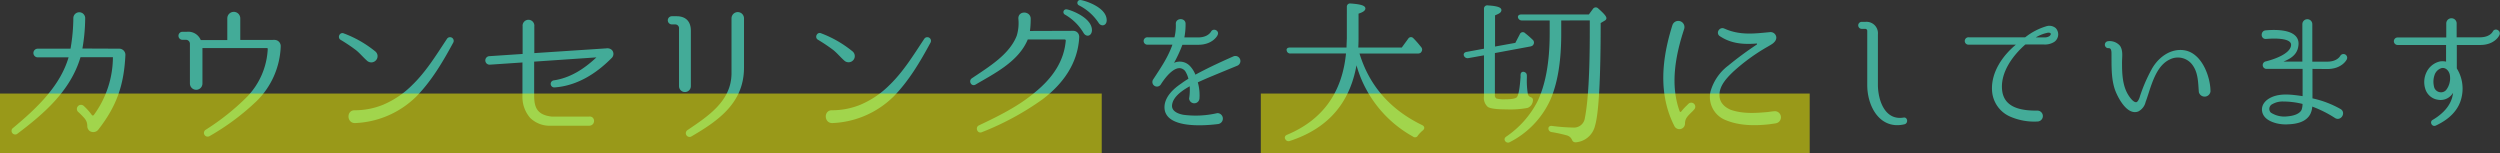 <svg xmlns="http://www.w3.org/2000/svg" viewBox="0 0 628.56 38.52"><rect x="0" y="0" width="628.56" height="38.52" fill="#333333" stroke="none"/><defs><style>.cls-1{isolation:isolate;}.cls-2{fill:#43ab98;stroke:#43ab98;stroke-linecap:round;stroke-linejoin:round;stroke-width:0.5px;}.cls-3{fill:#ff0;opacity:0.5;mix-blend-mode:multiply;}</style></defs><title>counseling_title2</title><g class="cls-1"><g id="レイヤー_2" data-name="レイヤー 2"><g id="contents"><path class="cls-2" d="M30,12.49a1.3,1.3,0,0,1,1.28,1.32v0c-.36,7.6-2.2,12.8-6.8,18.68a1.36,1.36,0,0,1-1.84.2,1.34,1.34,0,0,1-.44-.92c0-1.56-.68-2.16-1.92-3.4l-.52-.48a.78.78,0,0,1,1.12-1.08,14.33,14.33,0,0,1,2,2.24.56.56,0,0,0,.92,0,25,25,0,0,0,4.84-14.76c0-.12-.08-.16-.2-.16H20.21c-.12,0-.2,0-.2.16-2.52,8.48-9.24,14.2-15.88,19.2a.67.67,0,0,1-.84-1c6.44-5.32,12.16-10.92,14.24-18.16,0-.08,0-.16-.12-.16H9.49a.84.84,0,0,1,0-1.68h8.28c.12,0,.2,0,.2-.16a46.72,46.72,0,0,0,.72-7.76,1.24,1.24,0,0,1,2.48,0,45.81,45.81,0,0,1-.72,7.72c0,.08,0,.16.12.16Z"/><path class="cls-2" d="M70.33,11.69v0a20,20,0,0,1-6,13.56A60.21,60.21,0,0,1,52.57,34a.68.68,0,0,1-.72-1.16,60.1,60.1,0,0,0,10.48-8.36,18.85,18.85,0,0,0,5.24-12.2.44.44,0,0,0-.44-.44H50.85a.18.18,0,0,0-.2.16v9A1.32,1.32,0,0,1,48,21V11a1.25,1.25,0,0,0-1.24-1.24h-.88a.76.76,0,0,1,0-1.52h1.16a3.13,3.13,0,0,1,3.2,1.92.27.27,0,0,0,.2.16h6.8c.12,0,.16-.08.16-.2V4.61a1.38,1.38,0,0,1,2.76,0v5.48a.19.19,0,0,0,.2.2h8.2a2,2,0,0,1,.6,0A1.31,1.31,0,0,1,70.33,11.69Z"/><path class="cls-2" d="M94.21,13.13A1.28,1.28,0,0,1,94.33,15a1.32,1.32,0,0,1-1.84.12c-1-.88-1.8-1.88-2.84-2.72a43.76,43.76,0,0,0-3.88-2.6c-.68-.4-.12-1.52.6-1.16A27.82,27.82,0,0,1,94.21,13.13Zm2.2,13.44a23.25,23.25,0,0,0,7.4-5c3.52-3.4,6.08-7.6,8.76-11.64a.67.67,0,0,1,1.16.68c-2.6,4.8-5.4,9.56-9.24,13.48a23,23,0,0,1-15.2,6.6c-1.8.08-1.92-2.72-.16-2.72A19,19,0,0,0,96.41,26.57Z"/><path class="cls-2" d="M153.69,14.33l-.08.08c-3.84,3.88-8.6,6.92-14.2,7.32a.64.64,0,0,1-.12-1.28c4.28-.64,7.84-3,10.92-5.92a.21.21,0,0,0-.16-.36l-15.84,1.08a.17.17,0,0,0-.16.16V24c0,3,.72,5.12,4.64,5.56h9.4c1.32-.2,1.4,1.8,0,1.8h-9.6a6.77,6.77,0,0,1-5-1.88,7.73,7.73,0,0,1-1.88-5.36V15.61a.15.15,0,0,0-.16-.16l-8.32.56h0a.82.82,0,0,1-.08-1.64l8.44-.56a.27.27,0,0,0,.16-.2v-7a1.23,1.23,0,1,1,2.44,0v6.84a.15.15,0,0,0,.16.16l18.2-1.2a1.44,1.44,0,0,1,1.2.32A1.19,1.19,0,0,1,153.69,14.33Z"/><path class="cls-2" d="M173.45,21.61a1.24,1.24,0,1,1-2.48.08V7.21a1.2,1.2,0,0,0-1.12-1.32h-.92a.78.78,0,0,1,0-1.56h1.16c2.2,0,3.36,1.2,3.36,3.4ZM186.81,17c0,8.64-6.2,13.08-13.16,17.12a.69.69,0,0,1-.72-1.16c5.4-3.64,11.16-7.44,11.24-14.44V4.61a1.32,1.32,0,0,1,2.64,0Z"/><path class="cls-2" d="M214.21,13.13a1.28,1.28,0,0,1,.12,1.84,1.32,1.32,0,0,1-1.84.12c-1-.88-1.8-1.88-2.84-2.72a43.76,43.76,0,0,0-3.88-2.6c-.68-.4-.12-1.52.6-1.16A27.82,27.82,0,0,1,214.21,13.13Zm2.2,13.44a23.24,23.24,0,0,0,7.4-5c3.52-3.4,6.08-7.6,8.76-11.64a.67.67,0,0,1,1.16.68c-2.6,4.8-5.4,9.56-9.24,13.48a23,23,0,0,1-15.2,6.6c-1.8.08-1.92-2.72-.16-2.72A19,19,0,0,0,216.41,26.57Z"/><path class="cls-2" d="M269.85,8a1.24,1.24,0,0,1,1.24,1.32v.08c-.36,6.6-4.2,11.68-9.16,15.4A70.13,70.13,0,0,1,246.77,33c-.8.36-1.28-.88-.56-1.24,5-2.36,10-4.84,14.12-8.32,4.44-3.6,7.44-7.88,7.88-13.24a.5.5,0,0,0-.48-.52h-9.32a.27.27,0,0,0-.24.16c-2.28,5.52-8.48,8.52-13,11.2-.76.48-1.36-.64-.72-1.12,4.44-3,9.48-6,11.4-10.8a11.09,11.09,0,0,0,.44-4.44c-.08-1.72,2.48-1.64,2.6-.08a22.54,22.54,0,0,1-.2,3.28.17.17,0,0,0,.16.16Zm4.44-.28c-.12,1.16-1.12,1.32-1.64.44a13.1,13.1,0,0,0-4.8-4.72.45.45,0,0,1,.28-.84C268.89,2.65,274.45,4.61,274.29,7.73ZM278,5.09c0,1.16-1.08,1.36-1.6.48a13.14,13.14,0,0,0-5-4.44.46.46,0,0,1,.2-.88C272.37.29,278,1.93,278,5.09Z"/><path class="cls-2" d="M301,20.5a.2.2,0,0,0-.1.2,11.81,11.81,0,0,1,.43,4,1.06,1.06,0,0,1-2.11.1,13,13,0,0,0,.13-3.33c0-.07-.1-.13-.17-.1-2,1.12-4.55,2.77-4.75,5.08-.13,1.72,1.72,2.44,3.14,2.67a24.18,24.18,0,0,0,8.52-.43,1.13,1.13,0,0,1,.2,2.24c-4.85.63-14.09.89-13.2-4.69.4-2.18,2.31-3.86,4-5A20.47,20.47,0,0,1,298.95,20a.24.24,0,0,0,.1-.2,6.6,6.6,0,0,0-.92-2.15c-2.44-2.61-5.71,2.21-6.5,3.47a.88.88,0,0,1-1.49-1c2.08-3.2,3.76-5.61,4.92-8.94,0-.1,0-.2-.07-.2h-6.44a.68.68,0,1,1,0-1.35h6.8a.15.15,0,0,0,.17-.13A12.58,12.58,0,0,0,295.88,6V6c-.07-1.25,2-1.25,1.95,0a17,17,0,0,1-.33,3.53.14.14,0,0,0,.13.13h3.6c2.64,0,3.43-1.52,3.47-1.58.4-.76,1.62-.17,1.22.59,0,.1-1.12,2.34-4.69,2.34h-4a.22.22,0,0,0-.17.13,33.85,33.85,0,0,1-2.21,4.75c-.07.13.07.3.2.23l.26-.1a3.26,3.26,0,0,1,3.7.76A6.47,6.47,0,0,1,300.37,19a.12.12,0,0,0,.16.07c2.81-1.52,5.48-2.81,9.64-4.65a1,1,0,0,1,.86,1.85C306.34,18.22,303.63,19.28,301,20.5Z"/><path class="cls-2" d="M324.21,35.2a.64.64,0,0,1-.8-.28c-.24-.32-.12-.64.28-.8,9-3.76,14.08-10.72,15-20.92H324.44a.62.62,0,0,1-.68-.52c-.12-.28.08-.48.56-.48H338.8c0-1.24.08-2.12.08-2.72V1.73a.56.56,0,0,1,.68-.6c2.32.16,3.48.48,3.48,1,0,.4-.56.76-1.72,1.12V9.41c0,.6,0,1.52-.08,2.8h11.32l1.72-2.36a.55.55,0,0,1,.88-.08c.72.72,1.36,1.48,2,2.28a.66.66,0,0,1,0,.84c-.08.2-.32.32-.68.32h-15c2.44,8.32,7.8,14.52,16,18.48.44.24.48.56.12.88a8.45,8.45,0,0,0-1.32,1.36.55.55,0,0,1-.88.2A29.43,29.43,0,0,1,341,15.21C339.52,25.41,334,32,324.21,35.2Z"/><path class="cls-2" d="M375.6,13.13V23.85a1.15,1.15,0,0,0,.56,1.16,8.1,8.1,0,0,0,2.4.2q2.46,0,3-.6c.48-.56.8-2.36,1-5.32a2,2,0,0,1,0-.48c0-.48.36-.64.76-.4.24.12.32.32.32.68v.52a20.52,20.52,0,0,0,.24,4,1.27,1.27,0,0,0,.76,1c.36.12.6.28.52.68A1.88,1.88,0,0,1,384,26.89a23.47,23.47,0,0,1-5.28.36c-2.4,0-3.88-.2-4.48-.56a2.73,2.73,0,0,1-.88-2.44V13.61l-4.24.76a.75.75,0,0,1-.8-.4c-.16-.32,0-.6.48-.68l4.56-.84V2.21a.56.56,0,0,1,.68-.6c2.12.12,3.2.44,3.2.92s-.52.72-1.6,1.16V12l5.52-1,1.2-2.32a.55.55,0,0,1,.88-.2l.08.08a21,21,0,0,1,1.84,1.6.69.69,0,0,1,.2.84c-.12.28-.32.36-.64.44Zm16.68-8.24V8.53q0,10.38-2.76,16.56a22,22,0,0,1-10,10.4.63.63,0,0,1-.88-.16c-.2-.28-.12-.56.24-.8a24.15,24.15,0,0,0,7.84-8.8c2.08-4.24,3.16-10,3.16-17.32V4.89h-7.24a.73.73,0,0,1-.72-.48c-.12-.32.12-.52.56-.52H399.6l1.12-1.52a.59.59,0,0,1,.92-.08c1.36,1.2,2,1.92,2,2.28,0,.16-.12.32-.36.44l-1.08.64q0,21.36-1.44,26a5.15,5.15,0,0,1-4.6,3.88c-.4,0-.56-.16-.72-.52A2.14,2.14,0,0,0,394,33.8a35.12,35.12,0,0,0-3.84-.84.66.66,0,0,1-.6-.68c0-.28.28-.44.68-.36a48.51,48.51,0,0,0,5.28.4,3,3,0,0,0,3.2-2.6c.8-4,1.24-11.24,1.24-21.84v-3Z"/><path class="cls-2" d="M424.68,26.29a.76.76,0,1,1,1.08,1.08l-.48.52c-1.28,1.24-1.88,1.84-1.88,3.24a1.16,1.16,0,0,1-2.16.52c-4.12-8-3.16-16.88-.52-25.24a1.3,1.3,0,0,1,2.48.8c-2.2,6.68-3.6,14.12-1.12,20.88a.46.46,0,0,0,.8.12,13.89,13.89,0,0,1,1.32-1.44Zm21.72,4.48-1.68.24c-3.36.36-7.2.4-10.64-1a6,6,0,0,1-3.8-6.84,12.06,12.06,0,0,1,4.4-6.48,84.7,84.7,0,0,1,7.16-5.28c.28-.2.2-.76-.16-.72-3.48.28-6.4,0-9.12-1.8-.88-.52-.12-1.92.88-1.48,4,1.8,7.72,1.28,11.56.92a1.2,1.2,0,0,1,1.36,1.08c0,1.08-1.28,1.64-2,2.08a48.63,48.63,0,0,0-8.72,6.32c-1.72,1.64-3.36,3.44-3.56,5.64s1.12,3.6,3,4.4c3.24,1.12,6.72.8,9.48.56,0,0,1-.16,1.68-.2A1.28,1.28,0,0,1,446.4,30.76Z"/><path class="cls-2" d="M478.8,31c-5.94,1.42-9.08-4.29-9.08-9.64V7.76A.76.76,0,0,0,469,7h-1a.63.63,0,0,1,0-1.25h1a2.62,2.62,0,0,1,2.9,2.87V21.26c0,4,1.78,9.34,6.73,8.55C479.33,29.64,479.5,30.8,478.8,31Z"/><path class="cls-2" d="M516.39,10.3a4.11,4.11,0,0,1-2.58.63h-4.49a.46.46,0,0,0-.3.1c-3.23,2.84-6.27,7.06-5.91,11.45.4,4.92,5.15,5.61,9.11,5.58a1.12,1.12,0,1,1,.07,2.24,14.94,14.94,0,0,1-6.57-1.12,7.36,7.36,0,0,1-4.59-6c-.49-4.69,2.54-9.11,6.17-12a.12.12,0,0,0-.07-.2H495a.68.68,0,1,1,0-1.35h14.16a.47.47,0,0,0,.2-.07,15.6,15.6,0,0,1,5.18-2.71,2.24,2.24,0,0,1,2.15.4A2.06,2.06,0,0,1,516.39,10.3ZM514.71,8a10.13,10.13,0,0,0-3.47,1.49.08.08,0,0,0,0,.17h2.87a2.43,2.43,0,0,0,1.35-.4C516.33,8.49,515.7,7.79,514.71,8Z"/><path class="cls-2" d="M553.09,23.11c-.17-2.24-.17-4.72-1.45-6.63a4.78,4.78,0,0,0-6.17-1.78c-2.71,1.25-4,4.26-5,7.13-.43,1.25-.79,2.51-1.25,3.73a3.31,3.31,0,0,1-1.72,2.24c-2.64,1-5-3.73-5.61-5.61-.86-2.77-.73-5.68-.76-8.55,0-.76,0-1.88-1.12-1.78a.63.63,0,0,1,0-1.25,3.17,3.17,0,0,1,2.81,1.06c.76,1.12.46,2.71.46,4,0,3,.1,6.24,1.88,8.75.4.56,1.19,1.62,2,1.52.59-.1,1-1.19,1.12-1.68a39.62,39.62,0,0,1,2.94-6.77c1.62-2.9,4.65-5.15,8-4.59,4.26.73,6.3,6.6,6.3,10.07A1.24,1.24,0,0,1,553.09,23.11Z"/><path class="cls-2" d="M581.33,17.07a.15.15,0,0,0-.17.13v7.59a.22.22,0,0,0,.13.17,24.85,24.85,0,0,1,7,2.64c1.25.63.23,2.54-1,1.91a29.38,29.38,0,0,0-6-3c-.07,0-.17,0-.17.07a4.79,4.79,0,0,1-.46,1.95c-1,2-3.5,2.41-5.41,2.48a9.52,9.52,0,0,1-2.74-.23c-1.35-.33-2.9-1-3.4-2.38-.59-1.78.66-3.1,2.18-3.76,2.31-1,5.08-.59,7.76-.2.07,0,.13,0,.13-.1V17.2a.14.14,0,0,0-.13-.13h-9.24a.7.7,0,0,1-.07-1.39c1.72-.43,6.3-1.82,6.54-4.26s-5.48-1.95-6.57-1.88-1.06-1.55-.1-1.65c2.31-.23,8.68-.46,8,3.66-.3,2.34-2.31,3.17-3.93,3.86a.17.17,0,0,0,0,.33h5.31a.14.14,0,0,0,.13-.13V6.08a1,1,0,1,1,2,0v9.54a.15.15,0,0,0,.17.13h3.86c2.64,0,3.43-1.52,3.47-1.58a.68.68,0,0,1,1.22.59c0,.07-1.12,2.34-4.69,2.34Zm-2.18,9c0-.1,0-.17-.13-.17a20.81,20.81,0,0,0-5-.63,5.45,5.45,0,0,0-2.81.69,1.57,1.57,0,0,0-.43,2.54,6.46,6.46,0,0,0,4.39,1c1.32-.1,3.13-.53,3.73-1.78A4.66,4.66,0,0,0,579.16,26.08Z"/><path class="cls-2" d="M623.58,11.06h-6a.12.12,0,0,0-.13.13v6a.47.47,0,0,0,.07.2,9.35,9.35,0,0,1,1.12,7.1c-.76,3.33-3.37,5.48-6.34,6.86-.66.3-1.16-.69-.53-1,2.9-1.72,5.21-4.19,5.28-7.66,0-.1-.13-.13-.2,0a5.52,5.52,0,0,1-.59.92A3.35,3.35,0,0,1,613,24.83,3.64,3.64,0,0,1,610,22.22a5.42,5.42,0,0,1,.33-4,4.71,4.71,0,0,1,3.24-2.54,4.06,4.06,0,0,1,1.55.1c.07,0,.13,0,.13-.1V11.19c0-.1-.07-.13-.17-.13H602.82a.69.69,0,0,1,0-1.39h12.31a.15.15,0,0,0,.17-.13V6a1.06,1.06,0,1,1,2.11,0v3.5a.14.14,0,0,0,.13.13h6c2.64,0,3.4-1.52,3.43-1.58.4-.79,1.55-.17,1.25.59C628.2,8.79,627.11,11.06,623.58,11.06Zm-9.74,5.81a2.94,2.94,0,0,0-2,2,5.33,5.33,0,0,0-.13,2.87,2,2,0,0,0,1.52,1.65,1.94,1.94,0,0,0,2-.63,5.06,5.06,0,0,0,1-3.7C616.15,18,615.26,16.61,613.84,16.87Z"/><rect class="cls-3" y="23.52" width="277" height="15"/><rect class="cls-3" x="317" y="23.52" width="138" height="15"/></g></g></g></svg>
